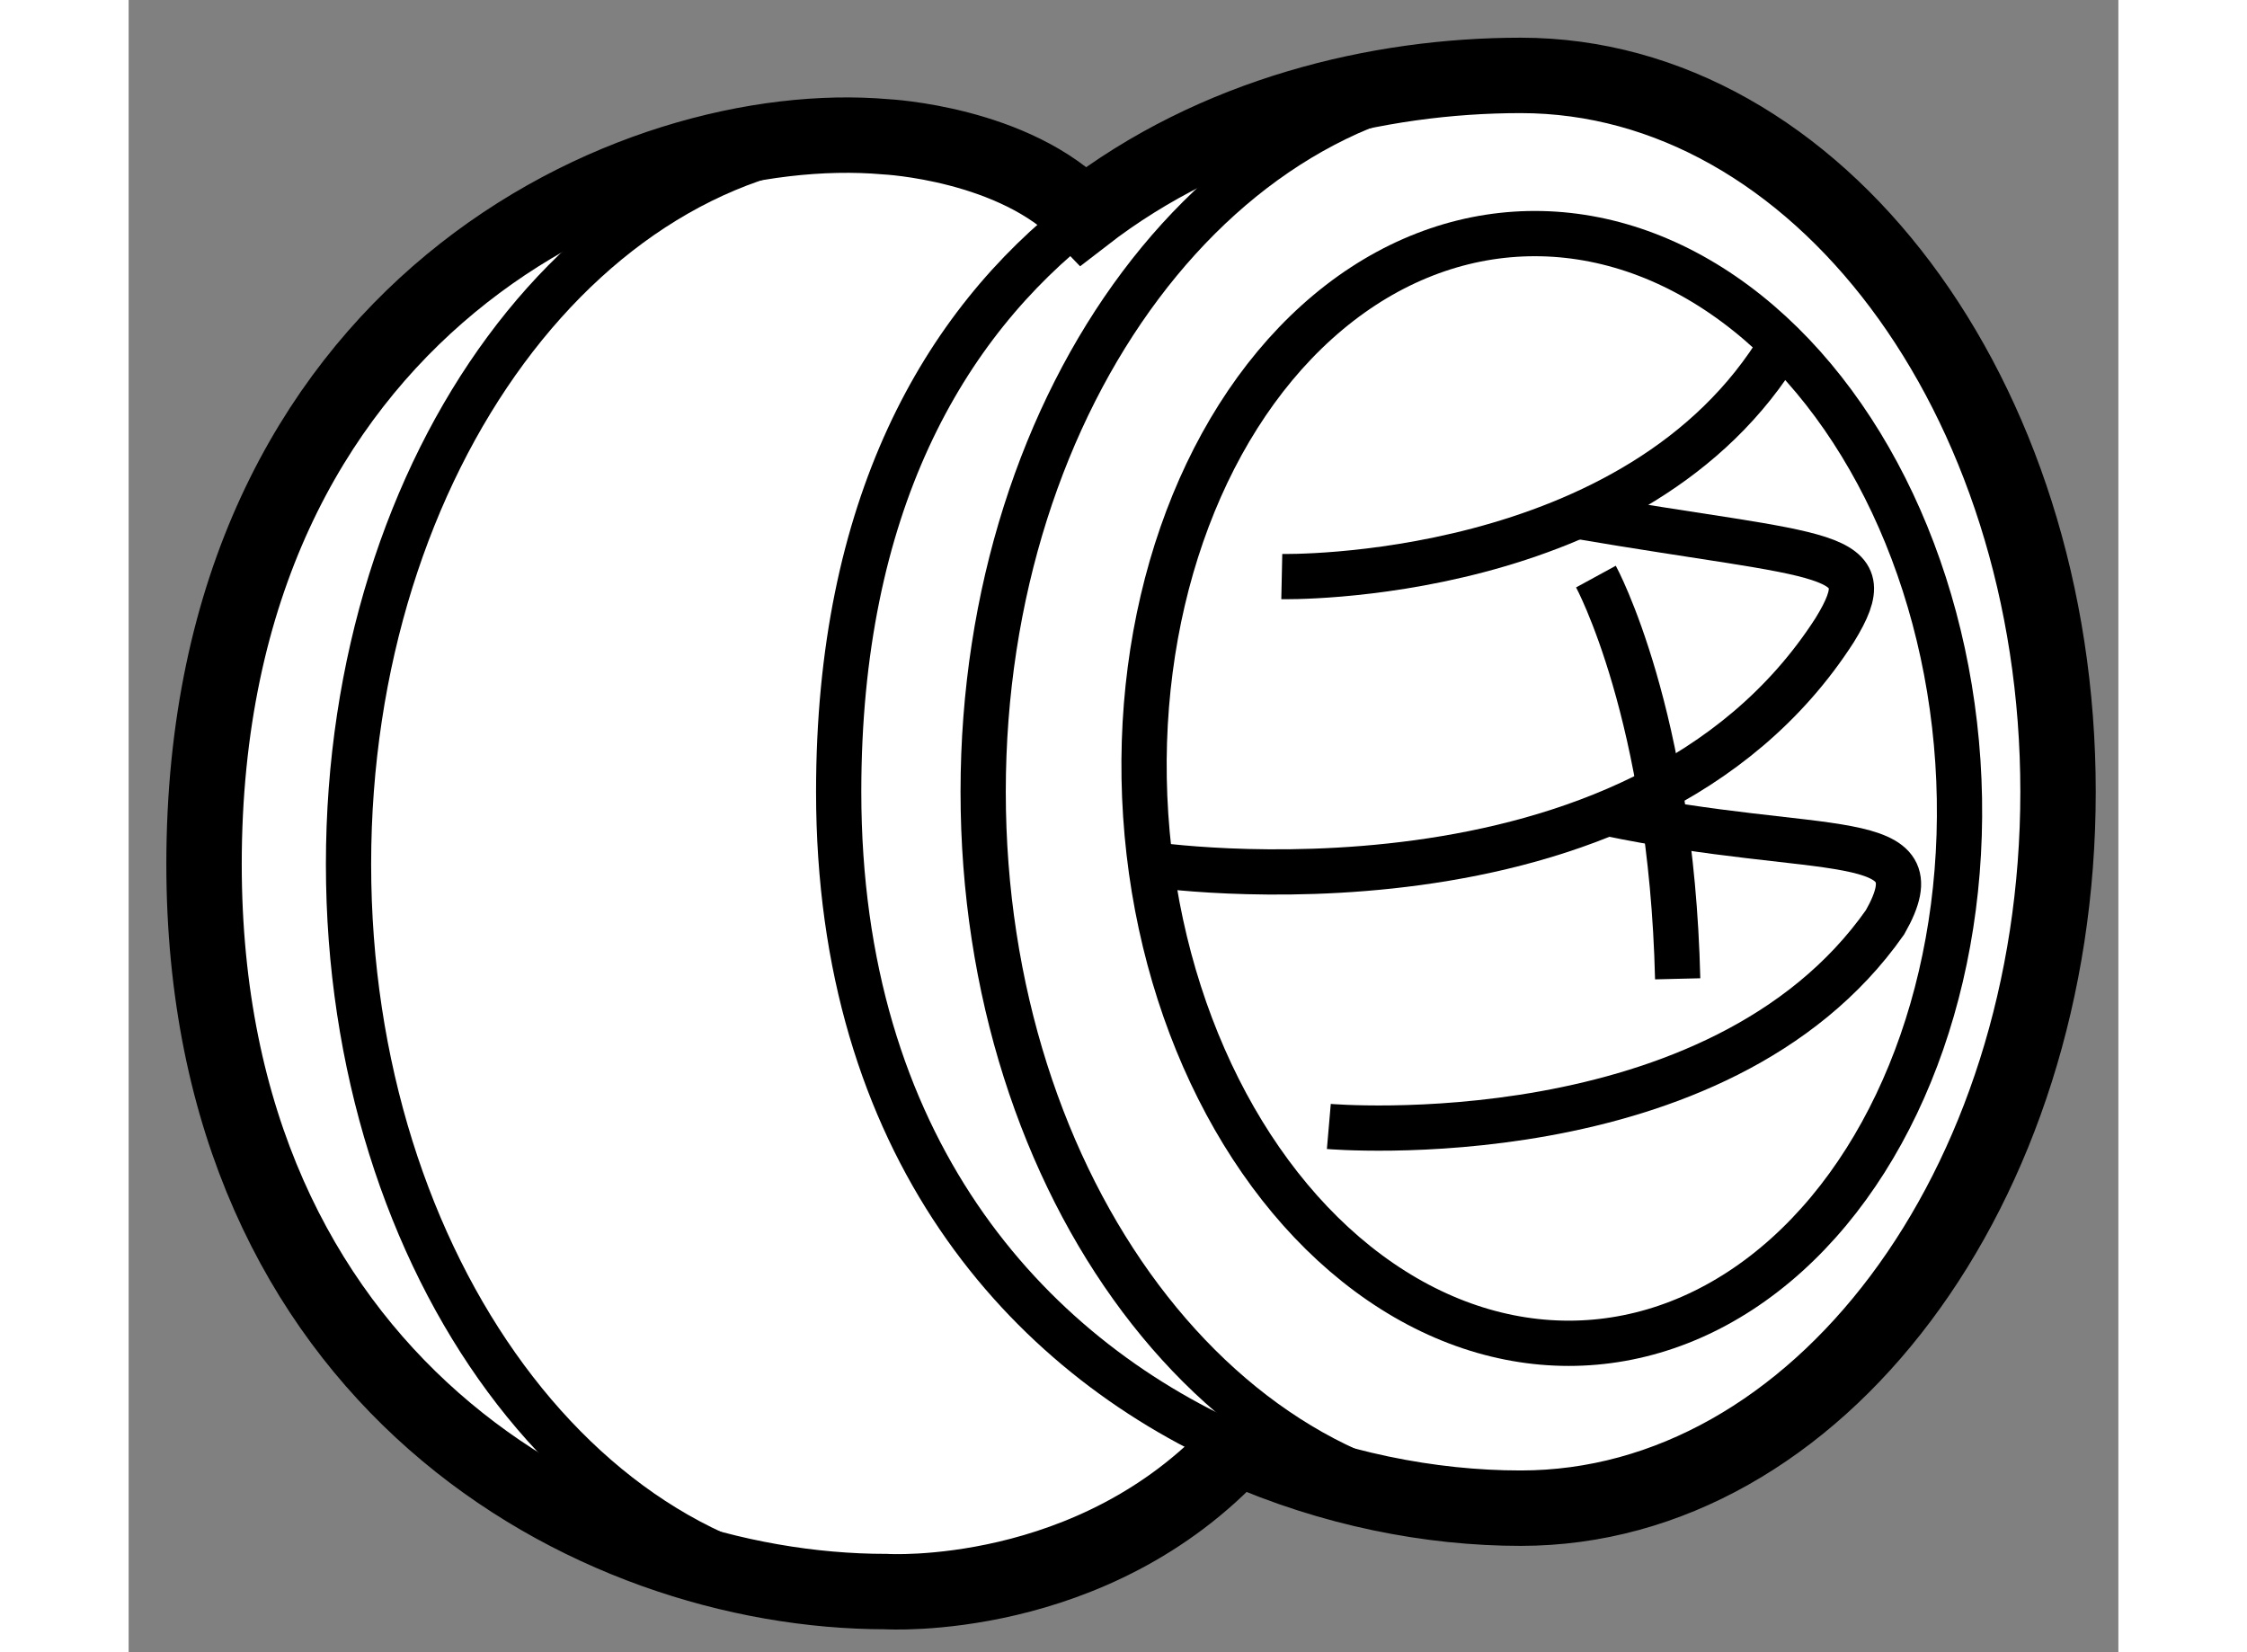 <?xml version="1.0" encoding="utf-8"?>
<!-- Generator: Adobe Illustrator 15.1.0, SVG Export Plug-In . SVG Version: 6.00 Build 0)  -->
<!DOCTYPE svg PUBLIC "-//W3C//DTD SVG 1.1//EN" "http://www.w3.org/Graphics/SVG/1.1/DTD/svg11.dtd">
<svg version="1.1" xmlns="http://www.w3.org/2000/svg" xmlns:xlink="http://www.w3.org/1999/xlink" x="0px" y="0px" width="244.8px"
	 height="180px" viewBox="82.227 11.488 13.193 10.955" enable-background="new 0 0 244.8 180" xml:space="preserve">
	
<rect x="82.227" y="11.488" width="13.193" height="10.955" fill="#808080" stroke="none"/>
	
<g><path fill="#FFFFFF" stroke="#000000" stroke-width="0.5" d="M89.58,21.084c-0.96,1.043-2.332,0.957-2.332,0.957
			c-1.967,0-4.521-1.407-4.521-4.823c0-3.691,2.854-4.969,4.521-4.823c0,0,0.854,0.042,1.313,0.523
			c0.868-0.672,1.95-0.93,2.896-0.93c1.967,0,3.563,2.126,3.563,4.75s-1.595,4.75-3.563,4.75c-0.6,0-1.253-0.128-1.873-0.402
			L89.58,21.084z"></path><path fill="none" stroke="#000000" stroke-width="0.3" d="M91.456,21.488c-1.967,0-3.563-2.126-3.563-4.75s1.595-4.75,3.563-4.75"></path><path fill="none" stroke="#000000" stroke-width="0.3" d="M87.248,22.041c-1.967,0-3.563-2.159-3.563-4.823
			c0-2.664,1.595-4.823,3.563-4.823"></path><path fill="none" stroke="#000000" stroke-width="0.3" d="M89.583,21.086c-1.414-0.625-2.648-2.008-2.648-4.348
			c0-1.887,0.688-3.095,1.625-3.82"></path><ellipse transform="matrix(0.998 -0.066 0.066 0.998 -0.904 6.107)" fill="none" stroke="#000000" stroke-width="0.3" cx="91.649" cy="16.691" rx="2.698" ry="3.682"></ellipse><path fill="none" stroke="#000000" stroke-width="0.3" d="M89.873,15.311c0,0,2.366,0.051,3.318-1.547"></path><path fill="none" stroke="#000000" stroke-width="0.3" d="M91.956,15.311c0,0,0.5,0.917,0.542,2.667"></path><path fill="none" stroke="#000000" stroke-width="0.3" d="M88.992,17.218c0,0,3.235,0.49,4.547-1.552
			c0.334-0.542-0.043-0.471-1.709-0.756"></path><path fill="none" stroke="#000000" stroke-width="0.3" d="M90.185,18.957c0,0,2.582,0.223,3.688-1.354
			c0.365-0.641-0.417-0.424-1.844-0.723"></path></g>


</svg>